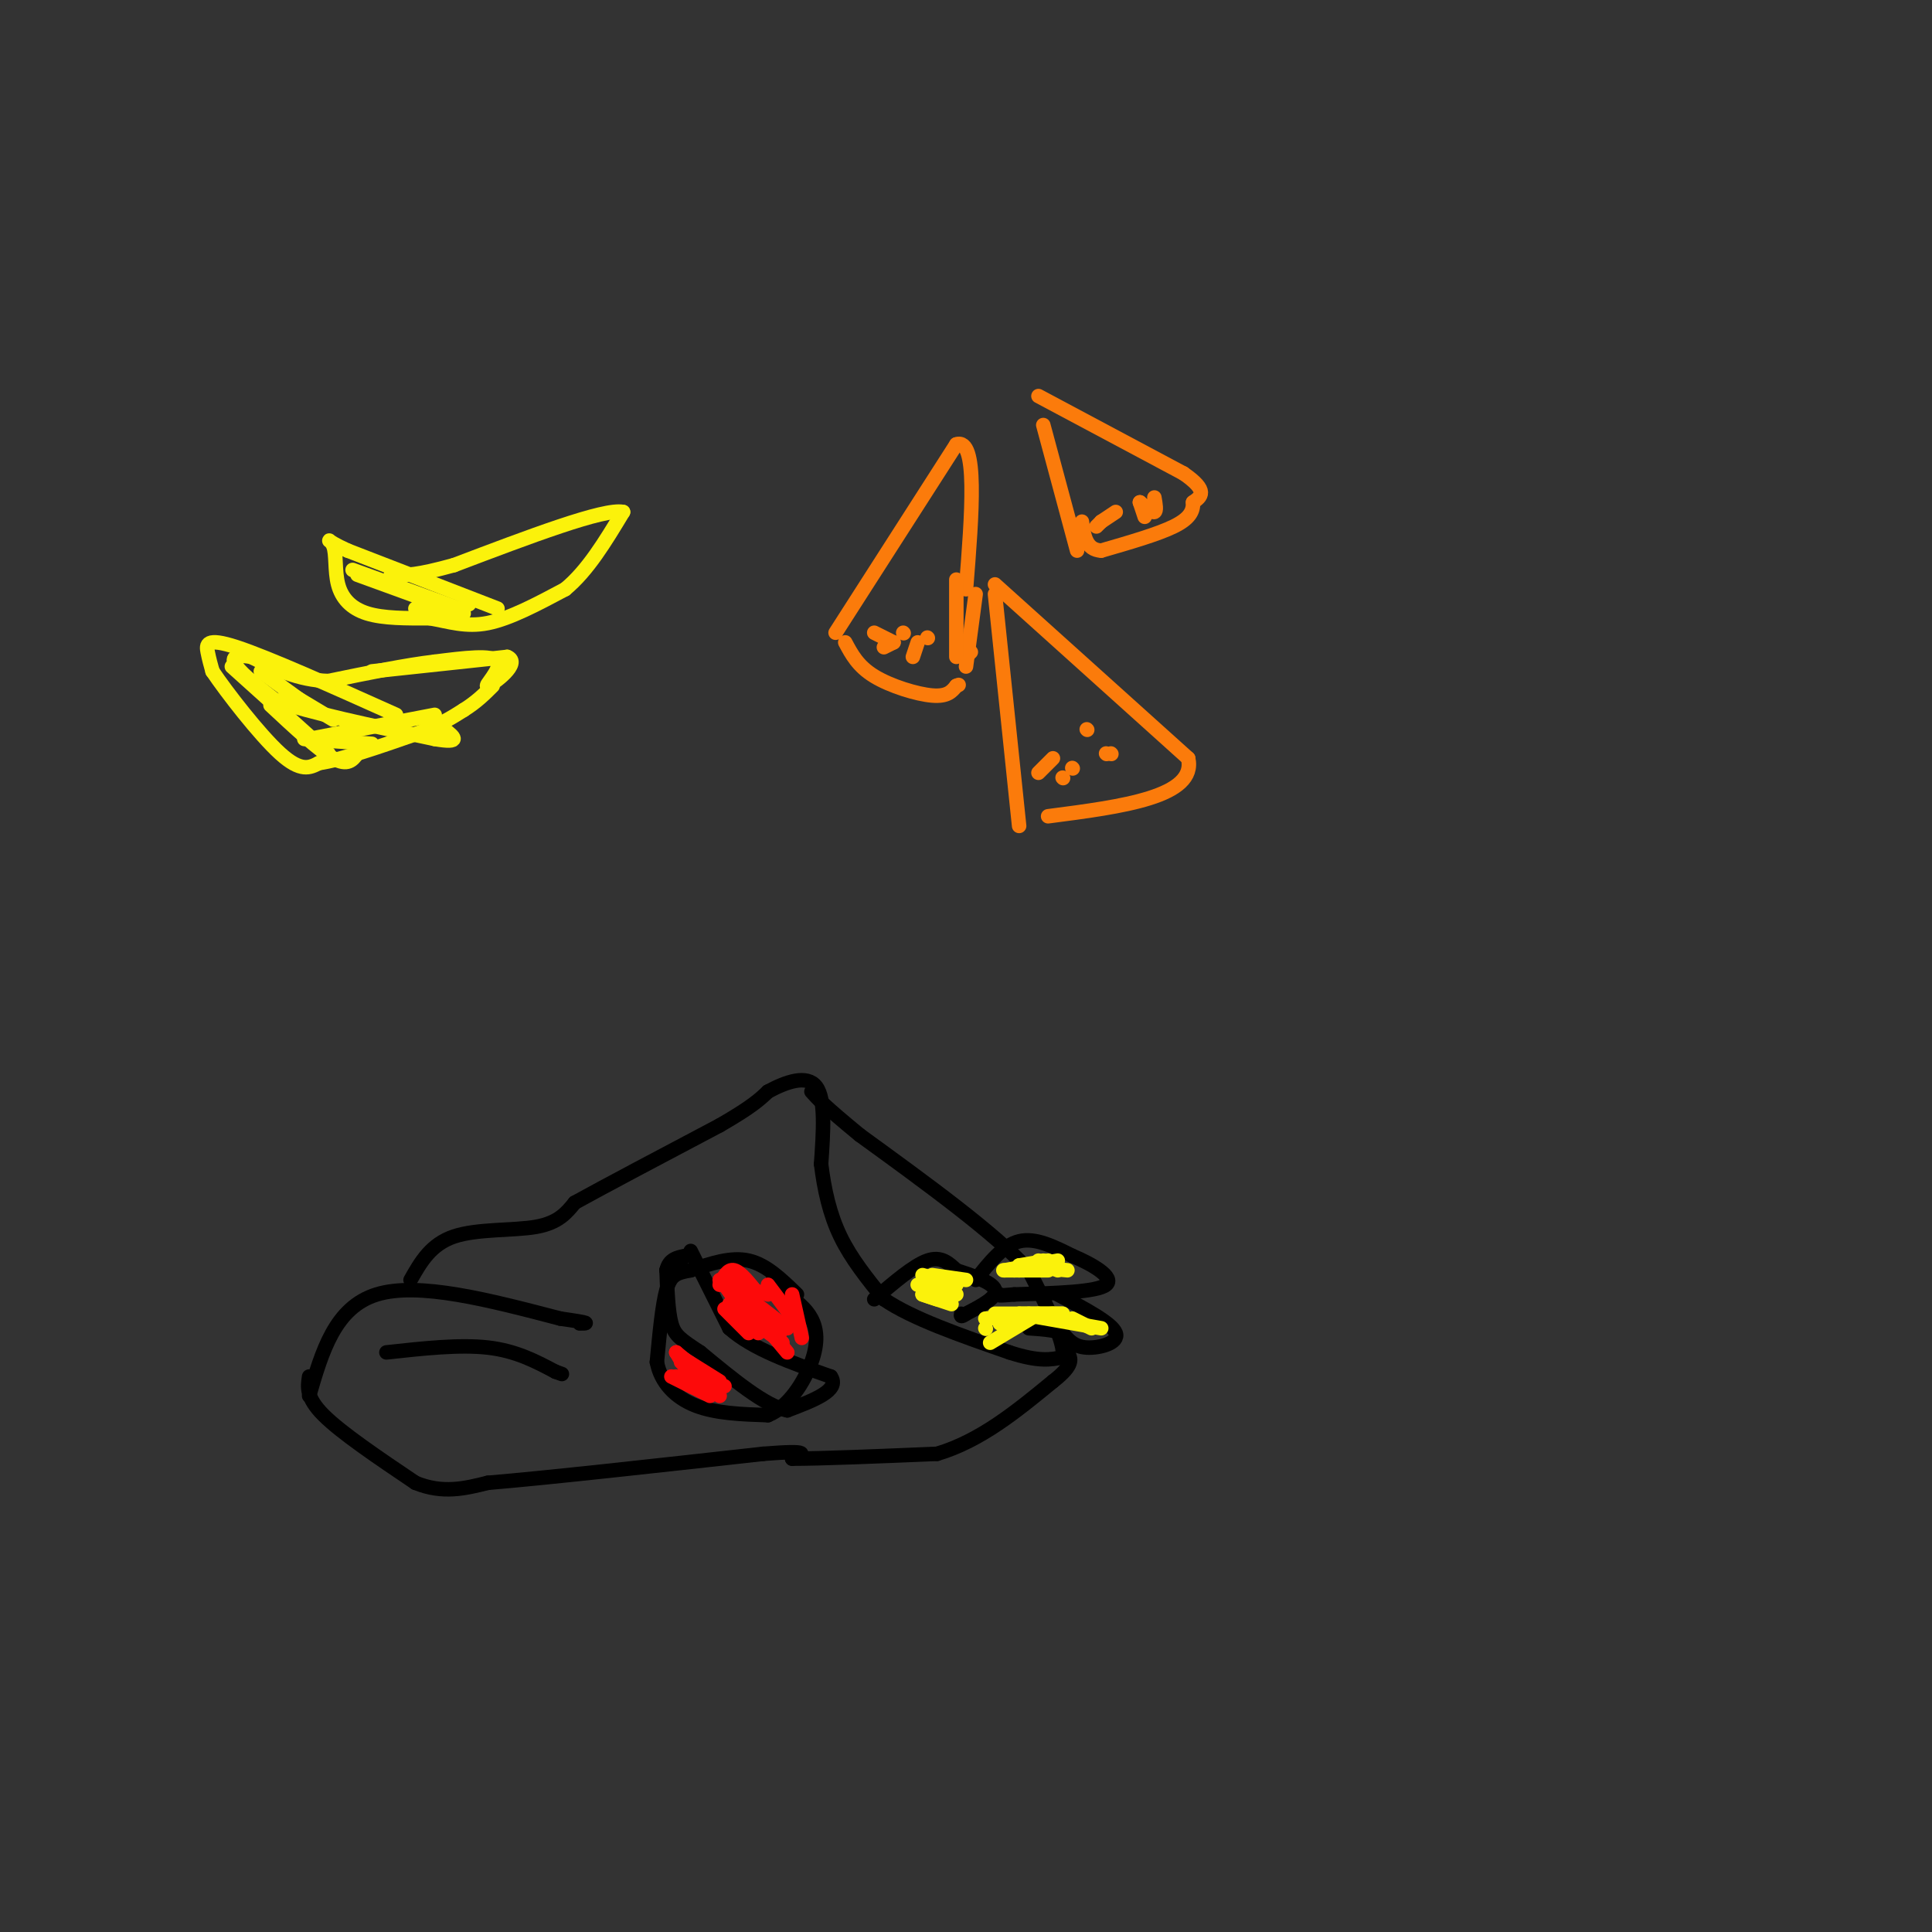<svg viewBox='0 0 400 400' version='1.1' xmlns='http://www.w3.org/2000/svg' xmlns:xlink='http://www.w3.org/1999/xlink'><rect x="0" y="0" width="400" height="400" fill="#333333" stroke="none"/><g fill='none' stroke='#000000' stroke-width='3' stroke-linecap='round' stroke-linejoin='round'><path d='M64,289c2.667,-9.167 5.333,-18.333 14,-21c8.667,-2.667 23.333,1.167 38,5'/><path d='M116,273c7.000,1.000 5.500,1.000 4,1'/><path d='M85,265c2.089,-3.689 4.178,-7.378 9,-9c4.822,-1.622 12.378,-1.178 17,-2c4.622,-0.822 6.311,-2.911 8,-5'/><path d='M119,249c6.333,-3.500 18.167,-9.750 30,-16'/><path d='M149,233c6.667,-3.833 8.333,-5.417 10,-7'/><path d='M159,226c3.733,-2.022 8.067,-3.578 10,-1c1.933,2.578 1.467,9.289 1,16'/><path d='M170,241c0.644,5.244 1.756,10.356 4,15c2.244,4.644 5.622,8.822 9,13'/><path d='M183,269c5.833,4.000 15.917,7.500 26,11'/><path d='M209,280c6.167,2.000 8.583,1.500 11,1'/><path d='M220,281c0.667,-2.833 -3.167,-10.417 -7,-18'/><path d='M213,263c-7.000,-7.667 -21.000,-17.833 -35,-28'/><path d='M178,235c-7.500,-6.167 -8.750,-7.583 -10,-9'/><path d='M165,268c-3.167,-3.083 -6.333,-6.167 -10,-7c-3.667,-0.833 -7.833,0.583 -12,2'/><path d='M143,263c-2.889,0.533 -4.111,0.867 -5,4c-0.889,3.133 -1.444,9.067 -2,15'/><path d='M136,282c0.800,4.244 3.800,7.356 8,9c4.200,1.644 9.600,1.822 15,2'/><path d='M159,293c4.298,-1.702 7.542,-6.958 9,-11c1.458,-4.042 1.131,-6.869 0,-9c-1.131,-2.131 -3.065,-3.565 -5,-5'/><path d='M163,268c-1.333,-1.333 -2.167,-2.167 -3,-3'/><path d='M143,259c0.000,0.000 8.000,16.000 8,16'/><path d='M151,275c4.833,4.333 12.917,7.167 21,10'/><path d='M172,285c2.000,2.833 -3.500,4.917 -9,7'/><path d='M163,292c-4.500,-0.833 -11.250,-6.417 -18,-12'/><path d='M145,280c-4.089,-2.711 -5.311,-3.489 -6,-6c-0.689,-2.511 -0.844,-6.756 -1,-11'/><path d='M138,263c0.500,-2.333 2.250,-2.667 4,-3'/><path d='M142,260c0.000,0.000 -2.000,1.500 -4,3'/><path d='M80,280c7.583,-0.833 15.167,-1.667 21,-1c5.833,0.667 9.917,2.833 14,5'/><path d='M115,284c2.333,0.833 1.167,0.417 0,0'/><path d='M64,285c-0.333,2.167 -0.667,4.333 3,8c3.667,3.667 11.333,8.833 19,14'/><path d='M86,307c5.667,2.333 10.333,1.167 15,0'/><path d='M101,307c12.000,-1.000 34.500,-3.500 57,-6'/><path d='M158,301c10.500,-0.833 8.250,0.083 6,1'/><path d='M164,302c6.000,0.000 18.000,-0.500 30,-1'/><path d='M194,301c9.000,-2.667 16.500,-8.833 24,-15'/><path d='M218,286c4.500,-3.500 3.750,-4.750 3,-6'/><path d='M181,269c4.083,-3.500 8.167,-7.000 11,-8c2.833,-1.000 4.417,0.500 6,2'/><path d='M198,263c2.978,0.978 7.422,2.422 8,4c0.578,1.578 -2.711,3.289 -6,5'/><path d='M200,272c-1.167,0.833 -1.083,0.417 -1,0'/><path d='M202,265c2.833,-3.583 5.667,-7.167 9,-8c3.333,-0.833 7.167,1.083 11,3'/><path d='M222,260c4.111,1.711 8.889,4.489 7,6c-1.889,1.511 -10.444,1.756 -19,2'/><path d='M210,268c-3.667,0.333 -3.333,0.167 -3,0'/><path d='M219,268c5.622,2.978 11.244,5.956 12,8c0.756,2.044 -3.356,3.156 -6,3c-2.644,-0.156 -3.822,-1.578 -5,-3'/><path d='M220,276c-2.000,-0.667 -4.500,-0.833 -7,-1'/></g>
<g fill='none' stroke='#FBF20B' stroke-width='3' stroke-linecap='round' stroke-linejoin='round'><path d='M191,268c0.000,0.000 3.000,1.000 3,1'/><path d='M191,268c0.000,0.000 6.000,2.000 6,2'/><path d='M190,266c0.000,0.000 8.000,2.000 8,2'/><path d='M191,264c0.000,0.000 7.000,2.000 7,2'/><path d='M193,264c0.000,0.000 7.000,1.000 7,1'/><path d='M211,262c0.000,0.000 6.000,-1.000 6,-1'/><path d='M210,263c0.000,0.000 6.000,-2.000 6,-2'/><path d='M211,263c0.000,0.000 5.000,-1.000 5,-1'/><path d='M211,263c-2.000,0.000 -4.000,0.000 -3,0c1.000,0.000 5.000,0.000 9,0'/><path d='M208,263c0.000,0.000 11.000,-2.000 11,-2'/><path d='M211,262c0.000,0.000 10.000,1.000 10,1'/><path d='M215,261c0.000,0.000 4.000,2.000 4,2'/><path d='M207,274c0.000,0.000 6.000,-2.000 6,-2'/><path d='M204,273c0.000,0.000 14.000,-1.000 14,-1'/><path d='M206,272c0.000,0.000 14.000,0.000 14,0'/><path d='M211,272c0.000,0.000 9.000,0.000 9,0'/><path d='M211,272c0.000,0.000 17.000,3.000 17,3'/><path d='M222,273c0.000,0.000 4.000,2.000 4,2'/><path d='M215,272c0.000,0.000 -10.000,6.000 -10,6'/><path d='M204,275c0.000,0.000 0.100,0.100 0.1,0.1'/></g>
<g fill='none' stroke='#FD0A0A' stroke-width='3' stroke-linecap='round' stroke-linejoin='round'><path d='M140,280c0.000,0.000 3.000,5.000 3,5'/><path d='M140,280c0.000,0.000 6.000,5.000 6,5'/><path d='M141,281c0.000,0.000 8.000,5.000 8,5'/><path d='M141,282c0.000,0.000 8.000,7.000 8,7'/><path d='M139,285c0.000,0.000 8.000,4.000 8,4'/><path d='M140,285c0.000,0.000 10.000,2.000 10,2'/><path d='M150,271c0.000,0.000 5.000,5.000 5,5'/><path d='M150,266c0.000,0.000 7.000,10.000 7,10'/><path d='M152,266c3.917,4.417 7.833,8.833 9,10c1.167,1.167 -0.417,-0.917 -2,-3'/><path d='M154,268c0.000,0.000 9.000,7.000 9,7'/><path d='M159,266c0.000,0.000 6.000,8.000 6,8'/><path d='M164,268c0.000,0.000 2.000,9.000 2,9'/><path d='M153,268c0.000,0.000 10.000,12.000 10,12'/><path d='M151,270c0.000,0.000 11.000,8.000 11,8'/><path d='M155,272c0.000,0.000 4.000,3.000 4,3'/><path d='M149,265c0.000,0.000 10.000,3.000 10,3'/><path d='M149,266c0.833,-1.667 1.667,-3.333 3,-3c1.333,0.333 3.167,2.667 5,5'/></g>
<g fill='none' stroke='#FBF20B' stroke-width='3' stroke-linecap='round' stroke-linejoin='round'><path d='M97,125c0.000,0.000 0.100,0.100 0.1,0.1'/><path d='M103,126c0.000,0.000 -31.000,-12.000 -31,-12'/><path d='M72,114c-5.482,-2.475 -3.686,-2.663 -3,-1c0.686,1.663 0.262,5.179 1,8c0.738,2.821 2.640,4.949 6,6c3.360,1.051 8.180,1.026 13,1'/><path d='M89,128c3.978,0.689 7.422,1.911 12,1c4.578,-0.911 10.289,-3.956 16,-7'/><path d='M117,122c4.667,-3.833 8.333,-9.917 12,-16'/><path d='M129,106c-3.833,-0.833 -19.417,5.083 -35,11'/><path d='M94,117c-7.833,2.167 -9.917,2.083 -12,2'/><path d='M82,119c-2.000,0.333 -1.000,0.167 0,0'/><path d='M82,148c-13.244,-5.933 -26.489,-11.867 -33,-14c-6.511,-2.133 -6.289,-0.467 -6,1c0.289,1.467 0.644,2.733 1,4'/><path d='M44,139c2.911,4.311 9.689,13.089 14,17c4.311,3.911 6.156,2.956 8,2'/><path d='M66,158c4.667,-0.667 12.333,-3.333 20,-6'/><path d='M86,152c5.000,-1.833 7.500,-3.417 10,-5'/><path d='M96,147c2.667,-1.667 4.333,-3.333 6,-5'/><path d='M77,139c0.000,0.000 28.000,-3.000 28,-3'/><path d='M105,136c3.155,1.190 -2.958,5.667 -4,6c-1.042,0.333 2.988,-3.476 2,-5c-0.988,-1.524 -6.994,-0.762 -13,0'/><path d='M90,137c-5.833,0.667 -13.917,2.333 -22,4'/><path d='M68,141c-6.333,-0.167 -11.167,-2.583 -16,-5'/><path d='M52,136c-3.511,-0.644 -4.289,0.244 -3,2c1.289,1.756 4.644,4.378 8,7'/><path d='M57,145c6.833,2.500 19.917,5.250 33,8'/><path d='M90,153c5.833,1.000 3.917,-0.500 2,-2'/></g>
<g fill='none' stroke='#FB7B0B' stroke-width='3' stroke-linecap='round' stroke-linejoin='round'><path d='M206,123c0.000,0.000 5.000,48.000 5,48'/><path d='M206,121c0.000,0.000 40.000,36.000 40,36'/><path d='M246,157c1.833,8.000 -13.583,10.000 -29,12'/><path d='M173,131c0.000,0.000 25.000,-39.000 25,-39'/><path d='M198,92c4.500,-1.500 3.250,14.250 2,30'/><path d='M175,133c1.311,2.467 2.622,4.933 6,7c3.378,2.067 8.822,3.733 12,4c3.178,0.267 4.089,-0.867 5,-2'/><path d='M198,142c0.833,-0.333 0.417,-0.167 0,0'/><path d='M200,136c0.000,0.000 1.000,-1.000 1,-1'/><path d='M202,123c0.000,0.000 -2.000,15.000 -2,15'/><path d='M198,120c0.000,0.000 0.000,16.000 0,16'/><path d='M190,133c0.000,0.000 -1.000,3.000 -1,3'/><path d='M185,133c0.000,0.000 -2.000,1.000 -2,1'/><path d='M185,133c0.000,0.000 -4.000,-2.000 -4,-2'/><path d='M187,131c0.000,0.000 0.100,0.100 0.1,0.1'/><path d='M192,132c0.000,0.000 0.100,0.100 0.1,0.1'/><path d='M215,160c0.000,0.000 3.000,-3.000 3,-3'/><path d='M222,159c0.000,0.000 0.100,0.100 0.1,0.1'/><path d='M230,156c0.000,0.000 0.100,0.100 0.1,0.1'/><path d='M220,161c0.000,0.000 0.100,0.100 0.1,0.1'/><path d='M229,156c0.000,0.000 0.100,0.100 0.1,0.1'/><path d='M225,151c0.000,0.000 0.100,0.100 0.1,0.1'/><path d='M216,88c0.000,0.000 7.000,26.000 7,26'/><path d='M215,82c0.000,0.000 30.000,16.000 30,16'/><path d='M245,98c5.333,3.667 3.667,4.833 2,6'/><path d='M247,104c0.089,1.822 -0.689,3.378 -4,5c-3.311,1.622 -9.156,3.311 -15,5'/><path d='M228,114c-3.167,-0.167 -3.583,-3.083 -4,-6'/><path d='M228,108c0.000,0.000 -1.000,1.000 -1,1'/><path d='M228,108c0.000,0.000 3.000,-2.000 3,-2'/><path d='M236,104c0.000,0.000 1.000,3.000 1,3'/><path d='M236,104c1.250,1.083 2.500,2.167 3,2c0.500,-0.167 0.250,-1.583 0,-3'/></g>
<g fill='none' stroke='#FBF20B' stroke-width='3' stroke-linecap='round' stroke-linejoin='round'><path d='M59,143c0.000,0.000 10.000,6.000 10,6'/><path d='M54,139c0.000,0.000 11.000,8.000 11,8'/><path d='M48,138c0.000,0.000 20.000,18.000 20,18'/><path d='M56,146c5.000,4.667 10.000,9.333 13,11c3.000,1.667 4.000,0.333 5,-1'/><path d='M63,153c0.000,0.000 14.000,1.000 14,1'/><path d='M64,153c0.000,0.000 26.000,-5.000 26,-5'/><path d='M73,118c0.000,0.000 22.000,8.000 22,8'/><path d='M74,119c0.000,0.000 22.000,8.000 22,8'/><path d='M86,126c0.000,0.000 9.000,0.000 9,0'/></g>
</svg>